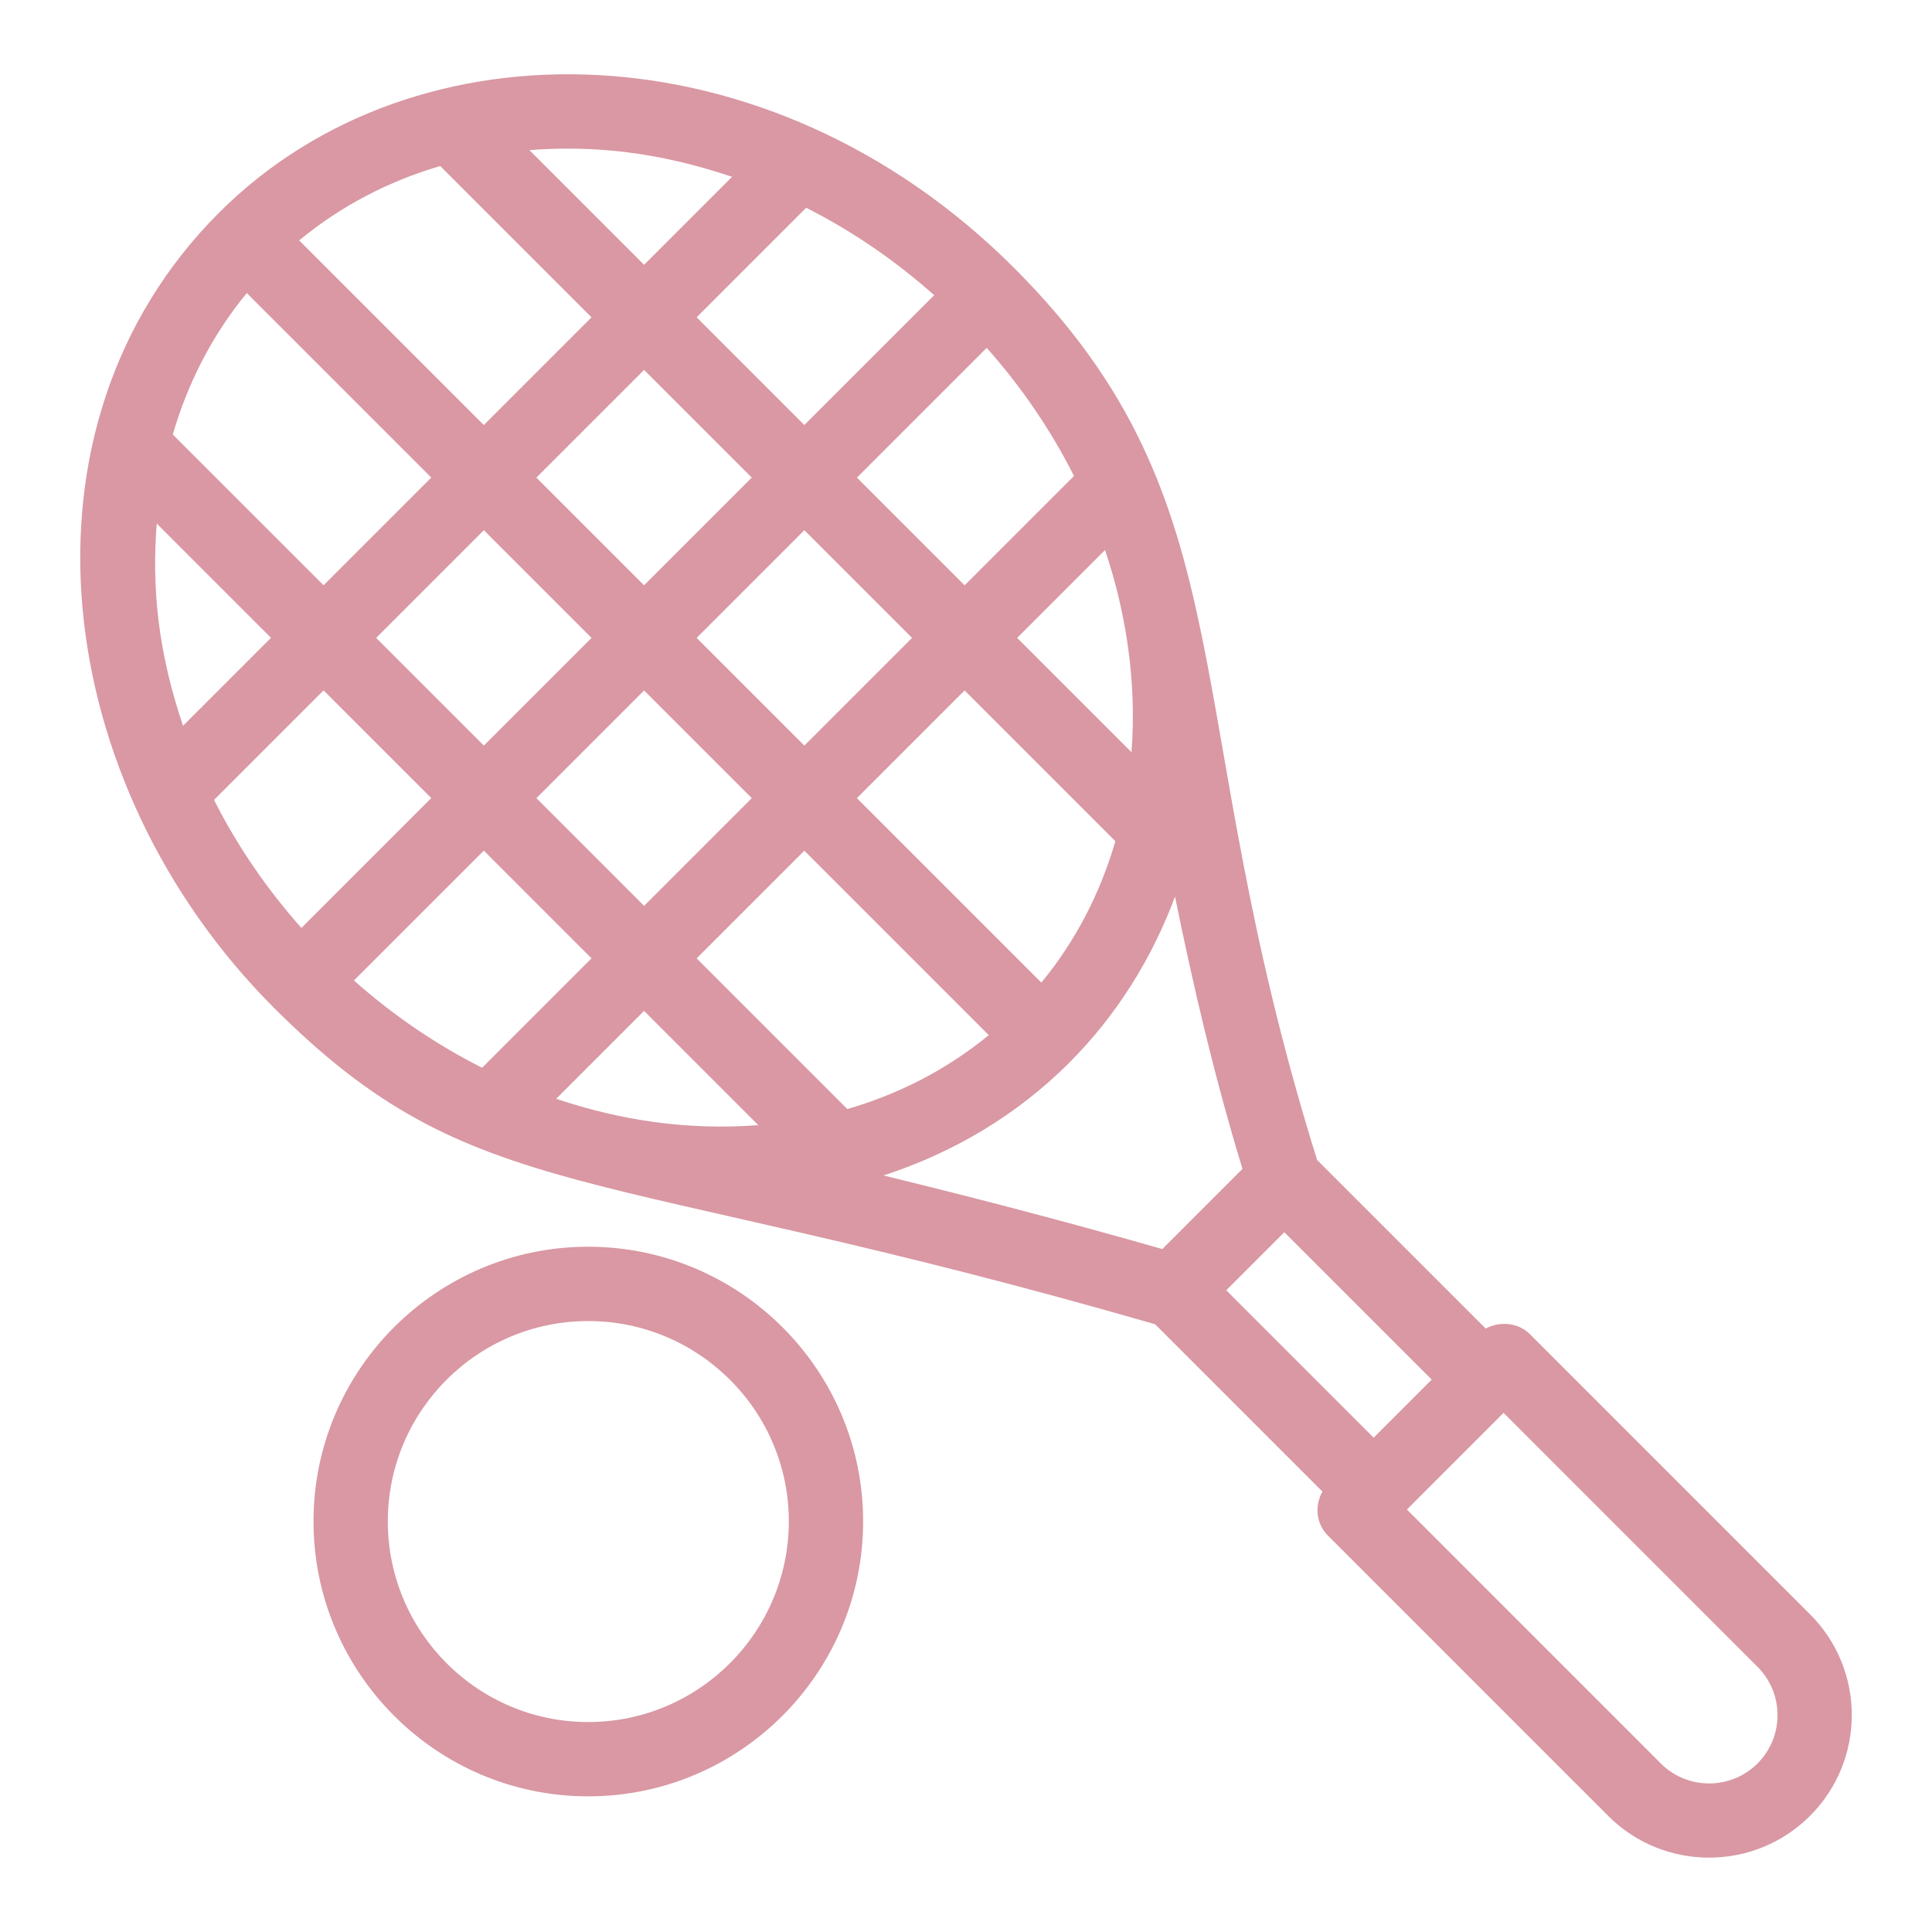 <svg id="Layer_1" enable-background="new 0 0 52 52" height="512" viewBox="0 0 52 52" width="512"
    xmlns="http://www.w3.org/2000/svg">
    <g fill="#d998a3">
        <path d="m15.83 48.349c4.081 0 7.401-3.32 7.401-7.402 0-4.076-3.32-7.391-7.401-7.391-4.076 0-7.392 3.315-7.392 7.391 0 4.082 3.316 7.402 7.392 7.402zm0-12.793c2.979 0 5.401 2.418 5.401 5.391 0 2.979-2.423 5.402-5.401 5.402-2.973 0-5.392-2.423-5.392-5.402 0-2.973 2.418-5.391 5.392-5.391z"/>
        <path d="m48.715 43.447-7.542-7.542c-.31-.31-.808-.349-1.186-.147l-4.537-4.537c-3.83-12.255-1.787-17.642-8.158-24.012-6.559-6.559-16.103-6.778-21.396-1.485-.001.001-.001.002-.002.002-0.0 0-.001 0-.001 0-0.0 0-0.0.001-.001.001-5.774 5.778-4.51 15.391 1.465 21.382.006.006.008.014.013.02.006.006.015.008.021.014 5.398 5.384 8.494 4.108 23.699 8.5l4.503 4.503c-.213.381-.174.864.15 1.188l7.542 7.542c1.496 1.496 3.933 1.497 5.43 0 1.501-1.5 1.502-3.93 0-5.43zm-15.272-11.988-2.16 2.16c-2.369-.679-4.858-1.336-7.504-1.981 1.854-.604 3.566-1.602 4.995-3.029 0-0.0.001-0.0.001-.001 0-0.0 0-0.0 0-.001.001-.001.002-.001.002-.002 1.293-1.294 2.233-2.82 2.849-4.473.499 2.458 1.07 4.886 1.815 7.327zm-18.474-1.885 2.366-2.366 3.075 3.075c-1.875.146-3.69-.12-5.441-.709zm-5.443-3.184 3.496-3.495 2.899 2.899-2.945 2.945c-1.211-.61-2.373-1.394-3.45-2.349zm-3.766-4.86 2.949-2.949 2.899 2.899-3.496 3.496c-.945-1.064-1.734-2.223-2.352-3.447zm-1.542-7.439 3.076 3.076-2.368 2.368c-.679-2.018-.841-3.709-.708-5.444zm2.424-6.203 4.966 4.966-2.899 2.899-4.059-4.058c.41-1.406 1.075-2.694 1.992-3.807zm5.208-3.419 4.071 4.072-2.899 2.899-4.97-4.97c1.111-.917 2.394-1.591 3.798-2.001zm13.294 3.477-3.495 3.494-2.899-2.9 2.948-2.948c1.224.618 2.382 1.408 3.446 2.353zm3.762 4.865-2.943 2.943-2.899-2.899 3.494-3.493c.955 1.077 1.739 2.238 2.349 3.45zm-6.1 17.04-4.056-4.056 2.899-2.899 4.964 4.964c-1.13.929-2.422 1.588-3.808 1.991zm-5.47-11.268 2.899 2.899-2.899 2.899-2.899-2.899zm-4.313 1.485-2.899-2.899 2.899-2.899 2.899 2.899zm5.727-2.899 2.899-2.899 2.899 2.899-2.899 2.899zm9.278 9.278-4.965-4.965 2.899-2.899 4.058 4.058c-.403 1.386-1.062 2.677-1.992 3.806zm2.425-6.202-3.076-3.076 2.365-2.365c.579 1.717.855 3.587.712 5.441zm-10.218-7.39-2.899 2.899-2.899-2.899 2.899-2.899zm-.531-8.096-2.368 2.368-3.087-3.087c1.723-.133 3.475.051 5.455.719zm14.864 28.406 3.967 3.967-1.563 1.563-3.967-3.967zm12.735 14.299c-.718.717-1.884.717-2.602 0l-6.834-6.835 2.602-2.602 6.834 6.835c.719.719.719 1.883 0 2.602z"/>
    </g>
</svg>